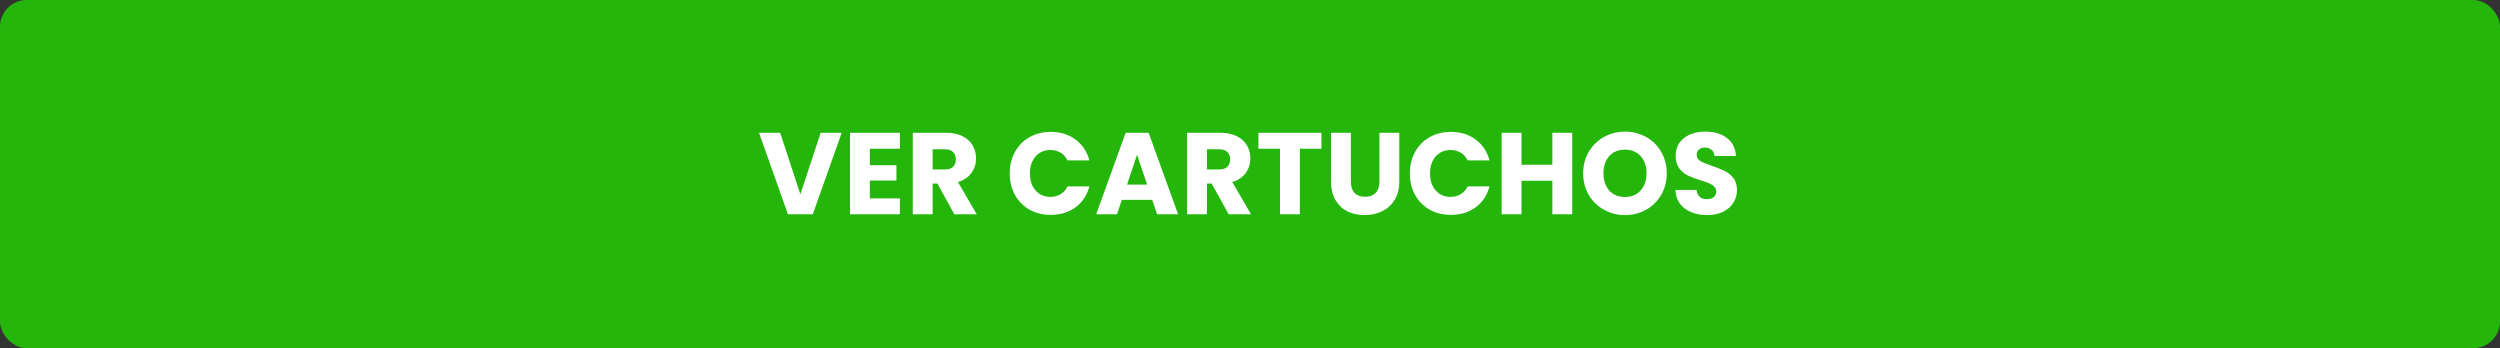 <svg width="280" height="39" viewBox="0 0 280 39" fill="none" xmlns="http://www.w3.org/2000/svg">
<rect x="0" y="0" width="280" height="39" fill="#333333" stroke="none"/>
<rect width="280" height="39" rx="3" fill="#25B60C"/>
<path d="M94.269 14.874L91.032 24H88.25L85.013 14.874H87.379L89.641 21.764L91.916 14.874H94.269ZM97.421 16.655V18.501H100.398V20.217H97.421V22.219H100.788V24H95.198V14.874H100.788V16.655H97.421ZM106.885 24L104.987 20.555H104.454V24H102.231V14.874H105.962C106.682 14.874 107.293 15 107.795 15.251C108.307 15.502 108.688 15.849 108.939 16.291C109.191 16.724 109.316 17.21 109.316 17.747C109.316 18.354 109.143 18.895 108.796 19.372C108.458 19.849 107.956 20.187 107.288 20.386L109.394 24H106.885ZM104.454 18.982H105.832C106.24 18.982 106.543 18.882 106.742 18.683C106.95 18.484 107.054 18.202 107.054 17.838C107.054 17.491 106.95 17.218 106.742 17.019C106.543 16.82 106.24 16.72 105.832 16.72H104.454V18.982ZM113.09 19.424C113.09 18.523 113.285 17.721 113.675 17.019C114.065 16.308 114.606 15.758 115.3 15.368C116.002 14.969 116.795 14.77 117.679 14.77C118.762 14.77 119.689 15.056 120.461 15.628C121.232 16.2 121.748 16.98 122.008 17.968H119.564C119.382 17.587 119.122 17.296 118.784 17.097C118.454 16.898 118.077 16.798 117.653 16.798C116.968 16.798 116.413 17.036 115.989 17.513C115.564 17.99 115.352 18.627 115.352 19.424C115.352 20.221 115.564 20.858 115.989 21.335C116.413 21.812 116.968 22.05 117.653 22.05C118.077 22.05 118.454 21.95 118.784 21.751C119.122 21.552 119.382 21.261 119.564 20.88H122.008C121.748 21.868 121.232 22.648 120.461 23.22C119.689 23.783 118.762 24.065 117.679 24.065C116.795 24.065 116.002 23.87 115.3 23.48C114.606 23.081 114.065 22.531 113.675 21.829C113.285 21.127 113.09 20.325 113.09 19.424ZM129.05 22.388H125.644L125.098 24H122.771L126.073 14.874H128.647L131.949 24H129.596L129.05 22.388ZM128.478 20.672L127.347 17.331L126.229 20.672H128.478ZM137.608 24L135.71 20.555H135.177V24H132.954V14.874H136.685C137.404 14.874 138.015 15 138.518 15.251C139.029 15.502 139.411 15.849 139.662 16.291C139.913 16.724 140.039 17.21 140.039 17.747C140.039 18.354 139.866 18.895 139.519 19.372C139.181 19.849 138.678 20.187 138.011 20.386L140.117 24H137.608ZM135.177 18.982H136.555C136.962 18.982 137.266 18.882 137.465 18.683C137.673 18.484 137.777 18.202 137.777 17.838C137.777 17.491 137.673 17.218 137.465 17.019C137.266 16.82 136.962 16.72 136.555 16.72H135.177V18.982ZM147.999 14.874V16.655H145.581V24H143.358V16.655H140.94V14.874H147.999ZM151.299 14.874V20.334C151.299 20.88 151.433 21.3 151.702 21.595C151.971 21.89 152.365 22.037 152.885 22.037C153.405 22.037 153.804 21.89 154.081 21.595C154.358 21.3 154.497 20.88 154.497 20.334V14.874H156.72V20.321C156.72 21.136 156.547 21.825 156.2 22.388C155.853 22.951 155.385 23.376 154.796 23.662C154.215 23.948 153.565 24.091 152.846 24.091C152.127 24.091 151.481 23.952 150.909 23.675C150.346 23.389 149.899 22.964 149.57 22.401C149.241 21.829 149.076 21.136 149.076 20.321V14.874H151.299ZM157.904 19.424C157.904 18.523 158.099 17.721 158.489 17.019C158.879 16.308 159.421 15.758 160.114 15.368C160.816 14.969 161.609 14.77 162.493 14.77C163.576 14.77 164.504 15.056 165.275 15.628C166.046 16.2 166.562 16.98 166.822 17.968H164.378C164.196 17.587 163.936 17.296 163.598 17.097C163.269 16.898 162.892 16.798 162.467 16.798C161.782 16.798 161.228 17.036 160.803 17.513C160.378 17.99 160.166 18.627 160.166 19.424C160.166 20.221 160.378 20.858 160.803 21.335C161.228 21.812 161.782 22.05 162.467 22.05C162.892 22.05 163.269 21.95 163.598 21.751C163.936 21.552 164.196 21.261 164.378 20.88H166.822C166.562 21.868 166.046 22.648 165.275 23.22C164.504 23.783 163.576 24.065 162.493 24.065C161.609 24.065 160.816 23.87 160.114 23.48C159.421 23.081 158.879 22.531 158.489 21.829C158.099 21.127 157.904 20.325 157.904 19.424ZM176.087 14.874V24H173.864V20.243H170.406V24H168.183V14.874H170.406V18.449H173.864V14.874H176.087ZM182.008 24.091C181.15 24.091 180.362 23.892 179.642 23.493C178.932 23.094 178.364 22.54 177.939 21.829C177.523 21.11 177.315 20.304 177.315 19.411C177.315 18.518 177.523 17.717 177.939 17.006C178.364 16.295 178.932 15.741 179.642 15.342C180.362 14.943 181.15 14.744 182.008 14.744C182.866 14.744 183.651 14.943 184.361 15.342C185.081 15.741 185.644 16.295 186.051 17.006C186.467 17.717 186.675 18.518 186.675 19.411C186.675 20.304 186.467 21.11 186.051 21.829C185.635 22.54 185.072 23.094 184.361 23.493C183.651 23.892 182.866 24.091 182.008 24.091ZM182.008 22.063C182.736 22.063 183.317 21.82 183.75 21.335C184.192 20.85 184.413 20.208 184.413 19.411C184.413 18.605 184.192 17.964 183.75 17.487C183.317 17.002 182.736 16.759 182.008 16.759C181.272 16.759 180.682 16.997 180.24 17.474C179.807 17.951 179.59 18.596 179.59 19.411C179.59 20.217 179.807 20.863 180.24 21.348C180.682 21.825 181.272 22.063 182.008 22.063ZM191.214 24.091C190.547 24.091 189.949 23.983 189.42 23.766C188.891 23.549 188.467 23.229 188.146 22.804C187.834 22.379 187.669 21.868 187.652 21.27H190.018C190.053 21.608 190.17 21.868 190.369 22.05C190.568 22.223 190.828 22.31 191.149 22.31C191.478 22.31 191.738 22.236 191.929 22.089C192.12 21.933 192.215 21.721 192.215 21.452C192.215 21.227 192.137 21.04 191.981 20.893C191.834 20.746 191.647 20.624 191.422 20.529C191.205 20.434 190.893 20.325 190.486 20.204C189.897 20.022 189.416 19.84 189.043 19.658C188.67 19.476 188.35 19.207 188.081 18.852C187.812 18.497 187.678 18.033 187.678 17.461C187.678 16.612 187.986 15.949 188.601 15.472C189.216 14.987 190.018 14.744 191.006 14.744C192.011 14.744 192.822 14.987 193.437 15.472C194.052 15.949 194.382 16.616 194.425 17.474H192.02C192.003 17.179 191.894 16.95 191.695 16.785C191.496 16.612 191.24 16.525 190.928 16.525C190.659 16.525 190.443 16.599 190.278 16.746C190.113 16.885 190.031 17.088 190.031 17.357C190.031 17.652 190.17 17.881 190.447 18.046C190.724 18.211 191.158 18.388 191.747 18.579C192.336 18.778 192.813 18.969 193.177 19.151C193.55 19.333 193.87 19.597 194.139 19.944C194.408 20.291 194.542 20.737 194.542 21.283C194.542 21.803 194.408 22.275 194.139 22.7C193.879 23.125 193.498 23.463 192.995 23.714C192.492 23.965 191.899 24.091 191.214 24.091Z" fill="white"/>
</svg>
